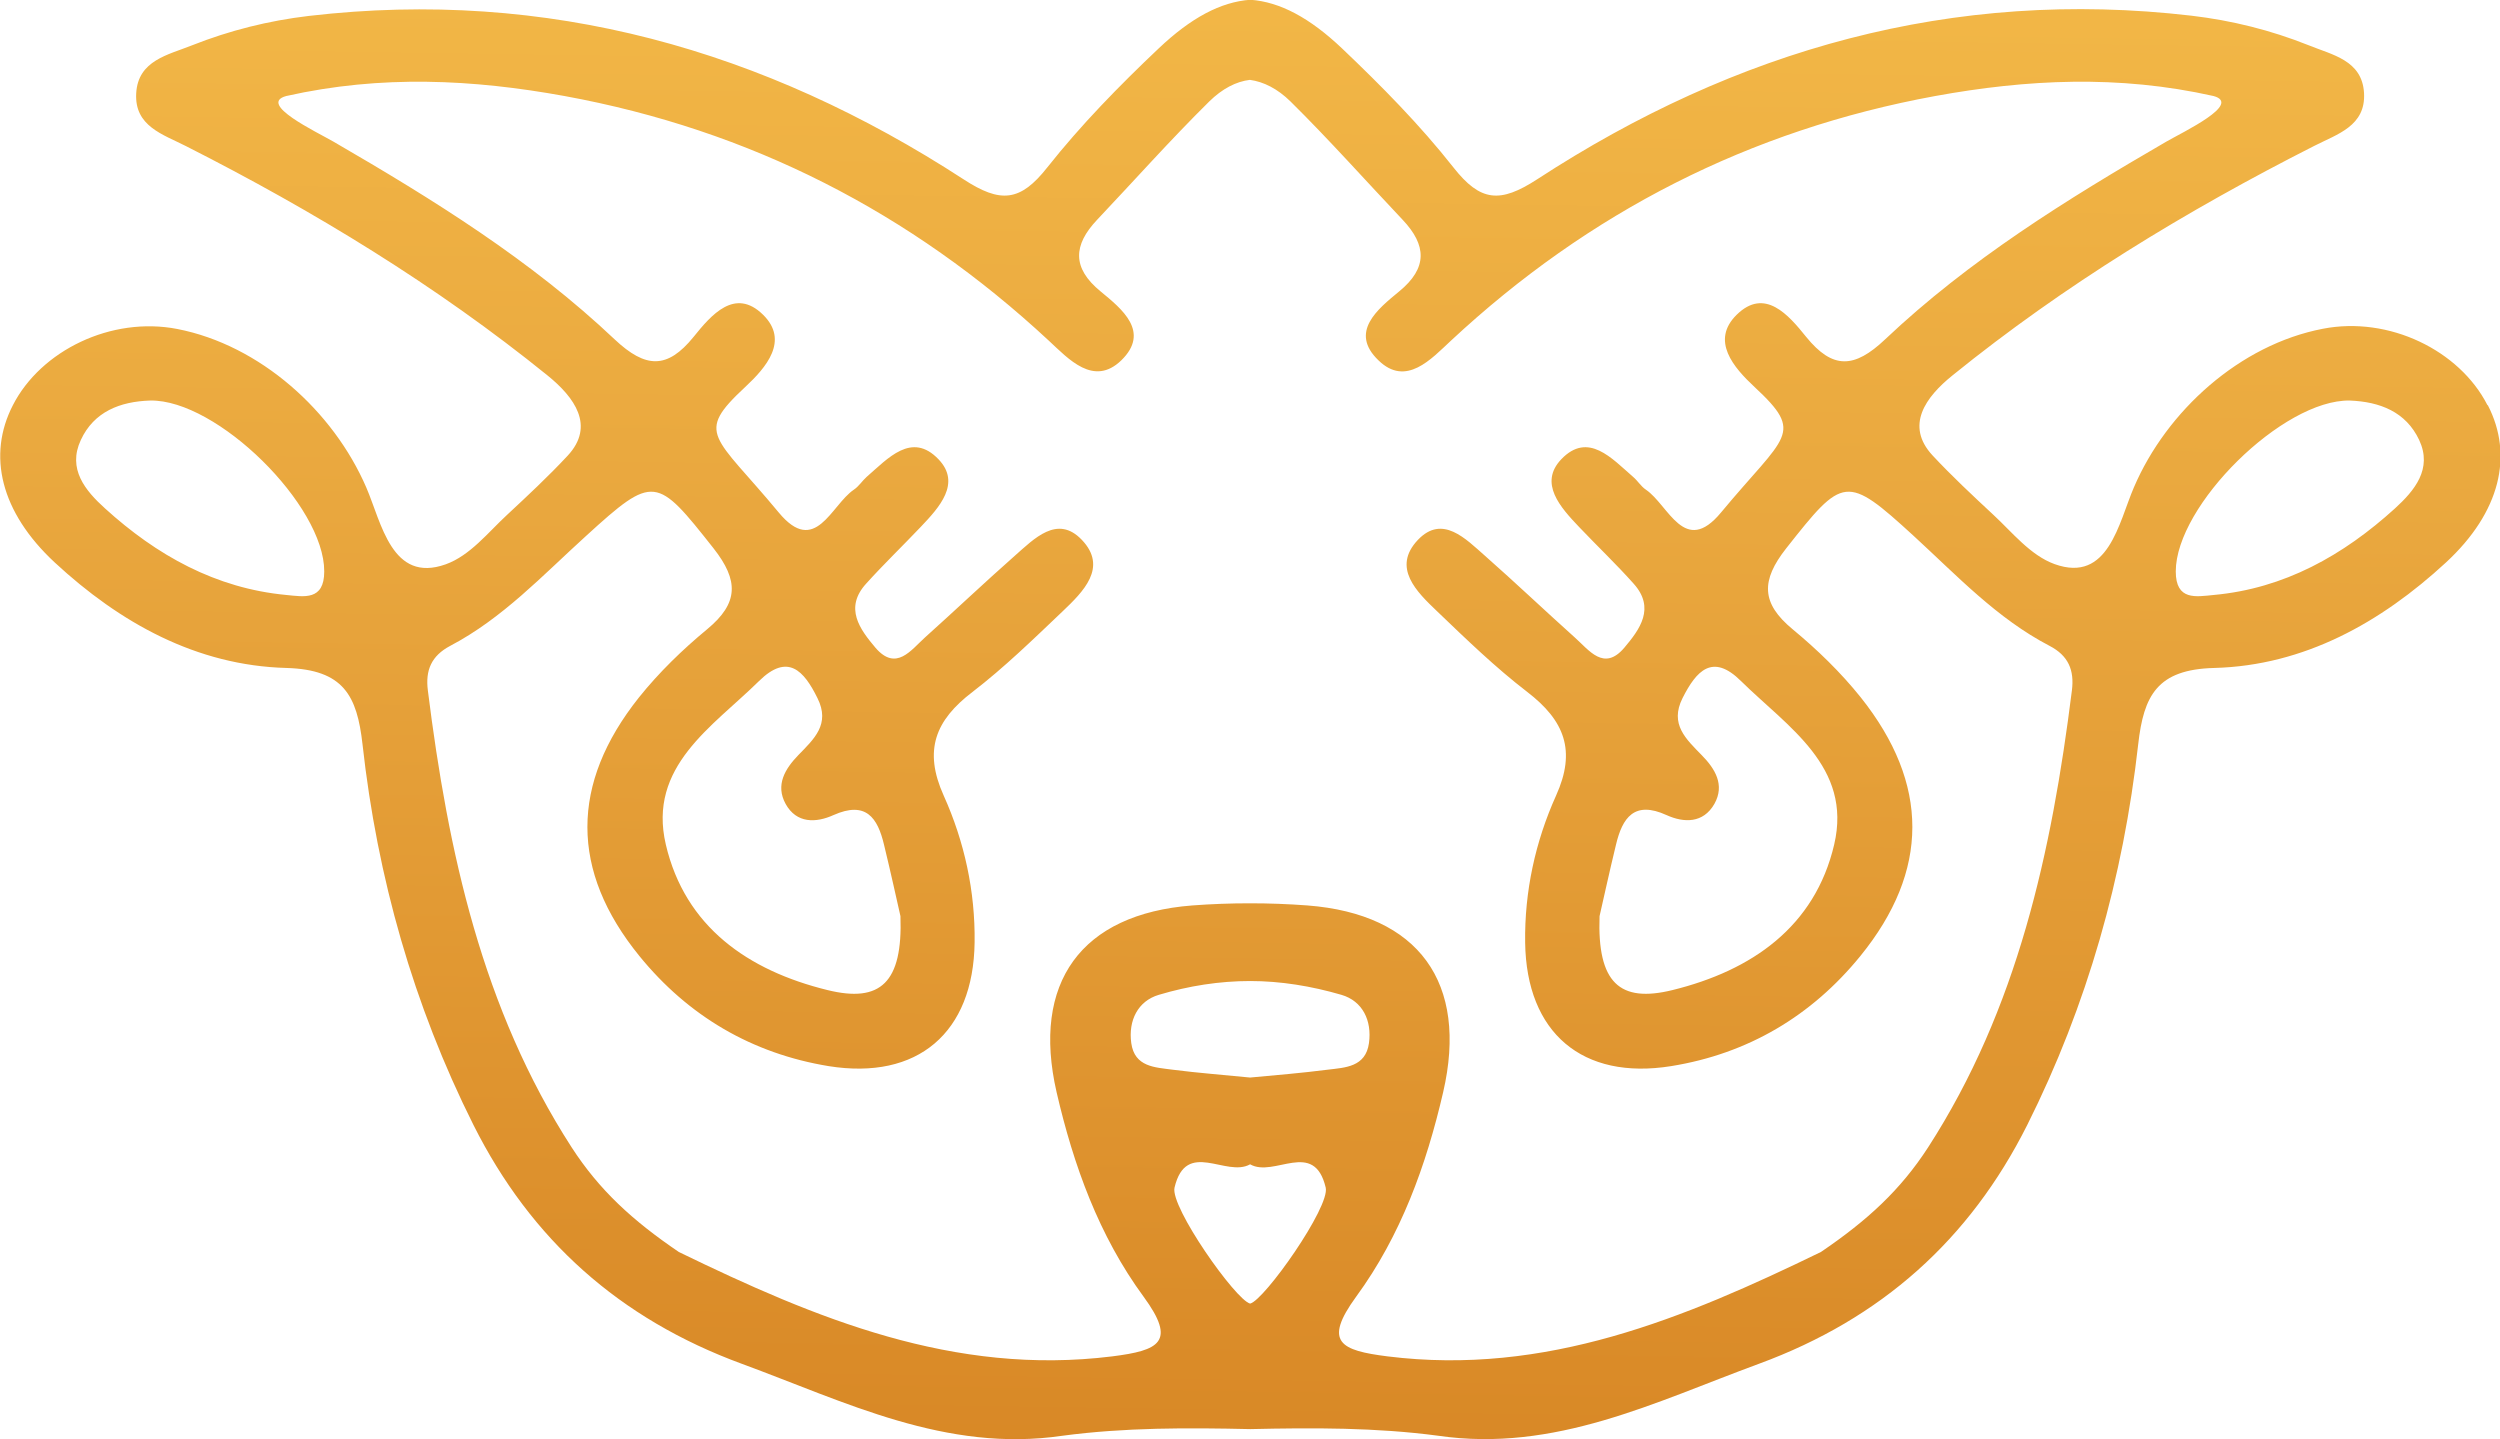 <?xml version="1.0" encoding="UTF-8"?>
<svg id="Layer_1" xmlns="http://www.w3.org/2000/svg" version="1.1" xmlns:xlink="http://www.w3.org/1999/xlink" viewBox="0 0 105.17 60.54">
  <!-- Generator: Adobe Illustrator 29.8.1, SVG Export Plug-In . SVG Version: 2.1.1 Build 2)  -->
  <defs>
    <style>
      .st0 {
        fill: url(#linear-gradient);
      }
    </style>
    <linearGradient id="linear-gradient" x1="53.36" y1="-32.09" x2="51.76" y2="73.87" gradientUnits="userSpaceOnUse">
      <stop offset="0" stop-color="#ffcd52"/>
      <stop offset=".51" stop-color="#e9a73e"/>
      <stop offset="1" stop-color="#d37e1e"/>
    </linearGradient>
  </defs>
  <path class="st0" d="M104.64,17.04c-1.18-2.31-4.15-3.75-6.92-3.21-3.49.67-6.57,3.45-7.95,6.67-.64,1.48-1.07,4.05-3.34,3.23-1.02-.37-1.79-1.35-2.57-2.07-.87-.81-1.75-1.63-2.56-2.5-1.17-1.26-.29-2.46.84-3.37,4.71-3.81,9.83-6.92,15.21-9.65.98-.5,2.18-.84,2.1-2.23-.08-1.38-1.34-1.6-2.34-2.01-1.58-.63-3.22-1.04-4.92-1.24-10.04-1.17-19.16,1.43-27.52,6.88-1.57,1.02-2.39.95-3.53-.5-1.41-1.79-3.03-3.43-4.68-5-1.36-1.29-2.61-1.96-3.86-2.05-1.25.09-2.5.76-3.86,2.05-1.66,1.57-3.27,3.22-4.68,5-1.14,1.45-1.97,1.52-3.53.5C32.16,2.1,23.03-.5,12.99.67c-1.69.2-3.33.61-4.92,1.24-1,.4-2.26.63-2.34,2.01-.08,1.39,1.12,1.73,2.1,2.23,5.38,2.73,10.5,5.84,15.21,9.65,1.12.91,2.01,2.11.84,3.37-.81.87-1.69,1.69-2.56,2.5-.78.72-1.54,1.7-2.57,2.07-2.27.81-2.7-1.75-3.34-3.23-1.39-3.22-4.47-5.99-7.95-6.67-2.77-.54-5.74.9-6.92,3.21-1.08,2.1-.52,4.49,1.76,6.61,2.74,2.54,5.97,4.34,9.75,4.44,2.4.07,2.97,1.16,3.2,3.21.62,5.6,2.14,10.97,4.67,16.02,2.42,4.82,6.14,8.15,11.28,10.04,4.38,1.61,8.59,3.75,13.49,3.03,2.63-.35,5.27-.34,7.91-.28,2.64-.06,5.28-.07,7.91.28,4.9.71,9.11-1.42,13.49-3.03,5.14-1.89,8.86-5.22,11.28-10.04,2.53-5.05,4.04-10.42,4.67-16.02.23-2.05.8-3.15,3.2-3.21,3.78-.1,7.01-1.91,9.75-4.44,2.29-2.12,2.84-4.51,1.76-6.61ZM12.05,25.03c-2.98-.28-5.46-1.67-7.63-3.64-.83-.75-1.59-1.66-1.02-2.88.55-1.19,1.65-1.62,2.92-1.66,2.81-.05,7.33,4.41,7.32,7.19,0,1.24-.86,1.06-1.59.99ZM52.59,54.84c-.61-.15-3.37-4.07-3.18-4.88.49-2.06,2.17-.41,3.18-.98,1.01.58,2.69-1.08,3.18.98.19.81-2.58,4.74-3.18,4.88ZM52.59,45.33c-1.08-.11-2.18-.19-3.26-.33-.74-.1-1.6-.11-1.74-1.12-.13-.95.28-1.77,1.16-2.03,1.27-.38,2.56-.58,3.84-.58,1.28,0,2.57.21,3.84.58.89.26,1.29,1.08,1.16,2.03-.14,1.01-1,1.03-1.74,1.12-1.09.14-2.18.23-3.26.33ZM87.16,29.05c-.85,6.78-2.28,13.38-6.05,19.22-1.16,1.79-2.55,3.07-4.51,4.4-5.74,2.79-11.58,5.22-18.23,4.39-1.97-.25-2.72-.59-1.32-2.51,1.88-2.57,2.95-5.53,3.66-8.6,1.07-4.61-1.03-7.5-5.71-7.86-.8-.06-1.61-.09-2.42-.09-.81,0-1.62.03-2.42.09-4.68.36-6.77,3.25-5.71,7.86.71,3.07,1.78,6.04,3.66,8.6,1.4,1.91.65,2.26-1.32,2.51-6.66.83-12.49-1.6-18.23-4.39-1.96-1.33-3.35-2.61-4.51-4.4-3.77-5.84-5.2-12.44-6.05-19.22-.11-.86.15-1.46.94-1.88,2.21-1.16,3.89-2.97,5.71-4.62,2.86-2.61,2.97-2.52,5.37.52,1.06,1.35,1.06,2.3-.27,3.4-1.04.86-2.03,1.82-2.87,2.87-2.89,3.63-2.9,7.29.02,10.88,2.05,2.52,4.73,4.1,7.96,4.63,3.74.6,6.09-1.4,6.14-5.2.03-2.15-.43-4.25-1.3-6.18-.86-1.91-.35-3.17,1.21-4.36,1.34-1.03,2.56-2.22,3.79-3.39.86-.82,1.92-1.85.81-3.01-1.03-1.08-2.01-.04-2.83.68-1.27,1.12-2.5,2.29-3.76,3.42-.6.54-1.22,1.45-2.09.44-.65-.77-1.33-1.67-.39-2.7.74-.82,1.53-1.58,2.29-2.38.78-.82,1.72-1.84.75-2.85-1.13-1.18-2.13-.03-3.02.74-.19.17-.33.4-.54.54-.96.65-1.62,2.82-3.16.96-2.72-3.28-3.55-3.29-1.41-5.28.88-.82,1.86-1.95.75-3.04-1.18-1.16-2.18.01-2.92.93-1.11,1.37-2.02,1.33-3.32.11-3.53-3.34-7.64-5.89-11.83-8.32-.73-.42-3.2-1.59-1.99-1.92,4.01-.9,7.86-.7,11.71,0,7.8,1.43,14.56,4.89,20.37,10.29.83.77,1.89,1.95,3.05.83,1.23-1.2.03-2.16-.87-2.9-1.21-.99-1.15-1.95-.15-3.01,1.57-1.66,3.09-3.37,4.72-4.98.55-.54,1.13-.84,1.71-.91.58.08,1.16.37,1.71.91,1.63,1.61,3.15,3.32,4.72,4.98,1,1.06,1.06,2.02-.15,3.01-.91.75-2.11,1.71-.87,2.9,1.16,1.13,2.22-.06,3.05-.83,5.8-5.4,12.57-8.86,20.37-10.29,3.85-.7,7.7-.9,11.71,0,1.21.33-1.26,1.5-1.99,1.92-4.19,2.43-8.3,4.98-11.83,8.32-1.29,1.22-2.2,1.27-3.32-.11-.74-.92-1.74-2.09-2.92-.93-1.11,1.09-.13,2.22.75,3.04,2.14,1.99,1.31,2-1.41,5.28-1.54,1.86-2.2-.31-3.16-.96-.21-.14-.34-.37-.54-.54-.89-.77-1.89-1.92-3.02-.74-.96,1.01-.03,2.03.75,2.85.76.8,1.56,1.56,2.29,2.38.93,1.03.26,1.93-.39,2.7-.86,1.01-1.48.1-2.09-.44-1.26-1.13-2.49-2.3-3.76-3.42-.82-.72-1.8-1.76-2.83-.68-1.11,1.17-.05,2.19.81,3.01,1.22,1.17,2.45,2.36,3.79,3.39,1.56,1.2,2.07,2.46,1.21,4.36-.87,1.93-1.33,4.03-1.3,6.18.05,3.8,2.41,5.8,6.14,5.2,3.23-.52,5.91-2.11,7.96-4.63,2.92-3.59,2.91-7.25.02-10.88-.84-1.05-1.83-2.01-2.87-2.87-1.33-1.1-1.33-2.05-.27-3.4,2.4-3.04,2.52-3.13,5.37-.52,1.81,1.66,3.5,3.47,5.71,4.62.79.41,1.05,1.02.94,1.88ZM33.05,33.82c.46.83,1.28.8,2.01.47,1.37-.61,1.86.11,2.13,1.25.28,1.15.53,2.3.69,3,.1,2.8-.84,3.66-3.07,3.11-3.34-.82-5.99-2.66-6.8-6.12-.77-3.29,1.96-4.95,3.92-6.88,1.21-1.19,1.89-.44,2.46.72.55,1.1-.15,1.72-.81,2.4-.55.57-.97,1.25-.53,2.05ZM71.59,31.77c-.66-.68-1.36-1.3-.81-2.4.58-1.15,1.26-1.91,2.46-.72,1.96,1.93,4.69,3.6,3.92,6.88-.81,3.46-3.47,5.3-6.8,6.12-2.23.55-3.17-.31-3.07-3.11.16-.69.41-1.85.69-3,.27-1.14.77-1.87,2.13-1.25.73.33,1.54.35,2.01-.47.45-.8.03-1.48-.53-2.05ZM100.75,21.39c-2.17,1.97-4.65,3.37-7.63,3.64-.73.07-1.59.25-1.59-.99,0-2.78,4.51-7.24,7.32-7.19,1.26.05,2.36.47,2.92,1.66.57,1.22-.2,2.13-1.02,2.88Z"/>
</svg>